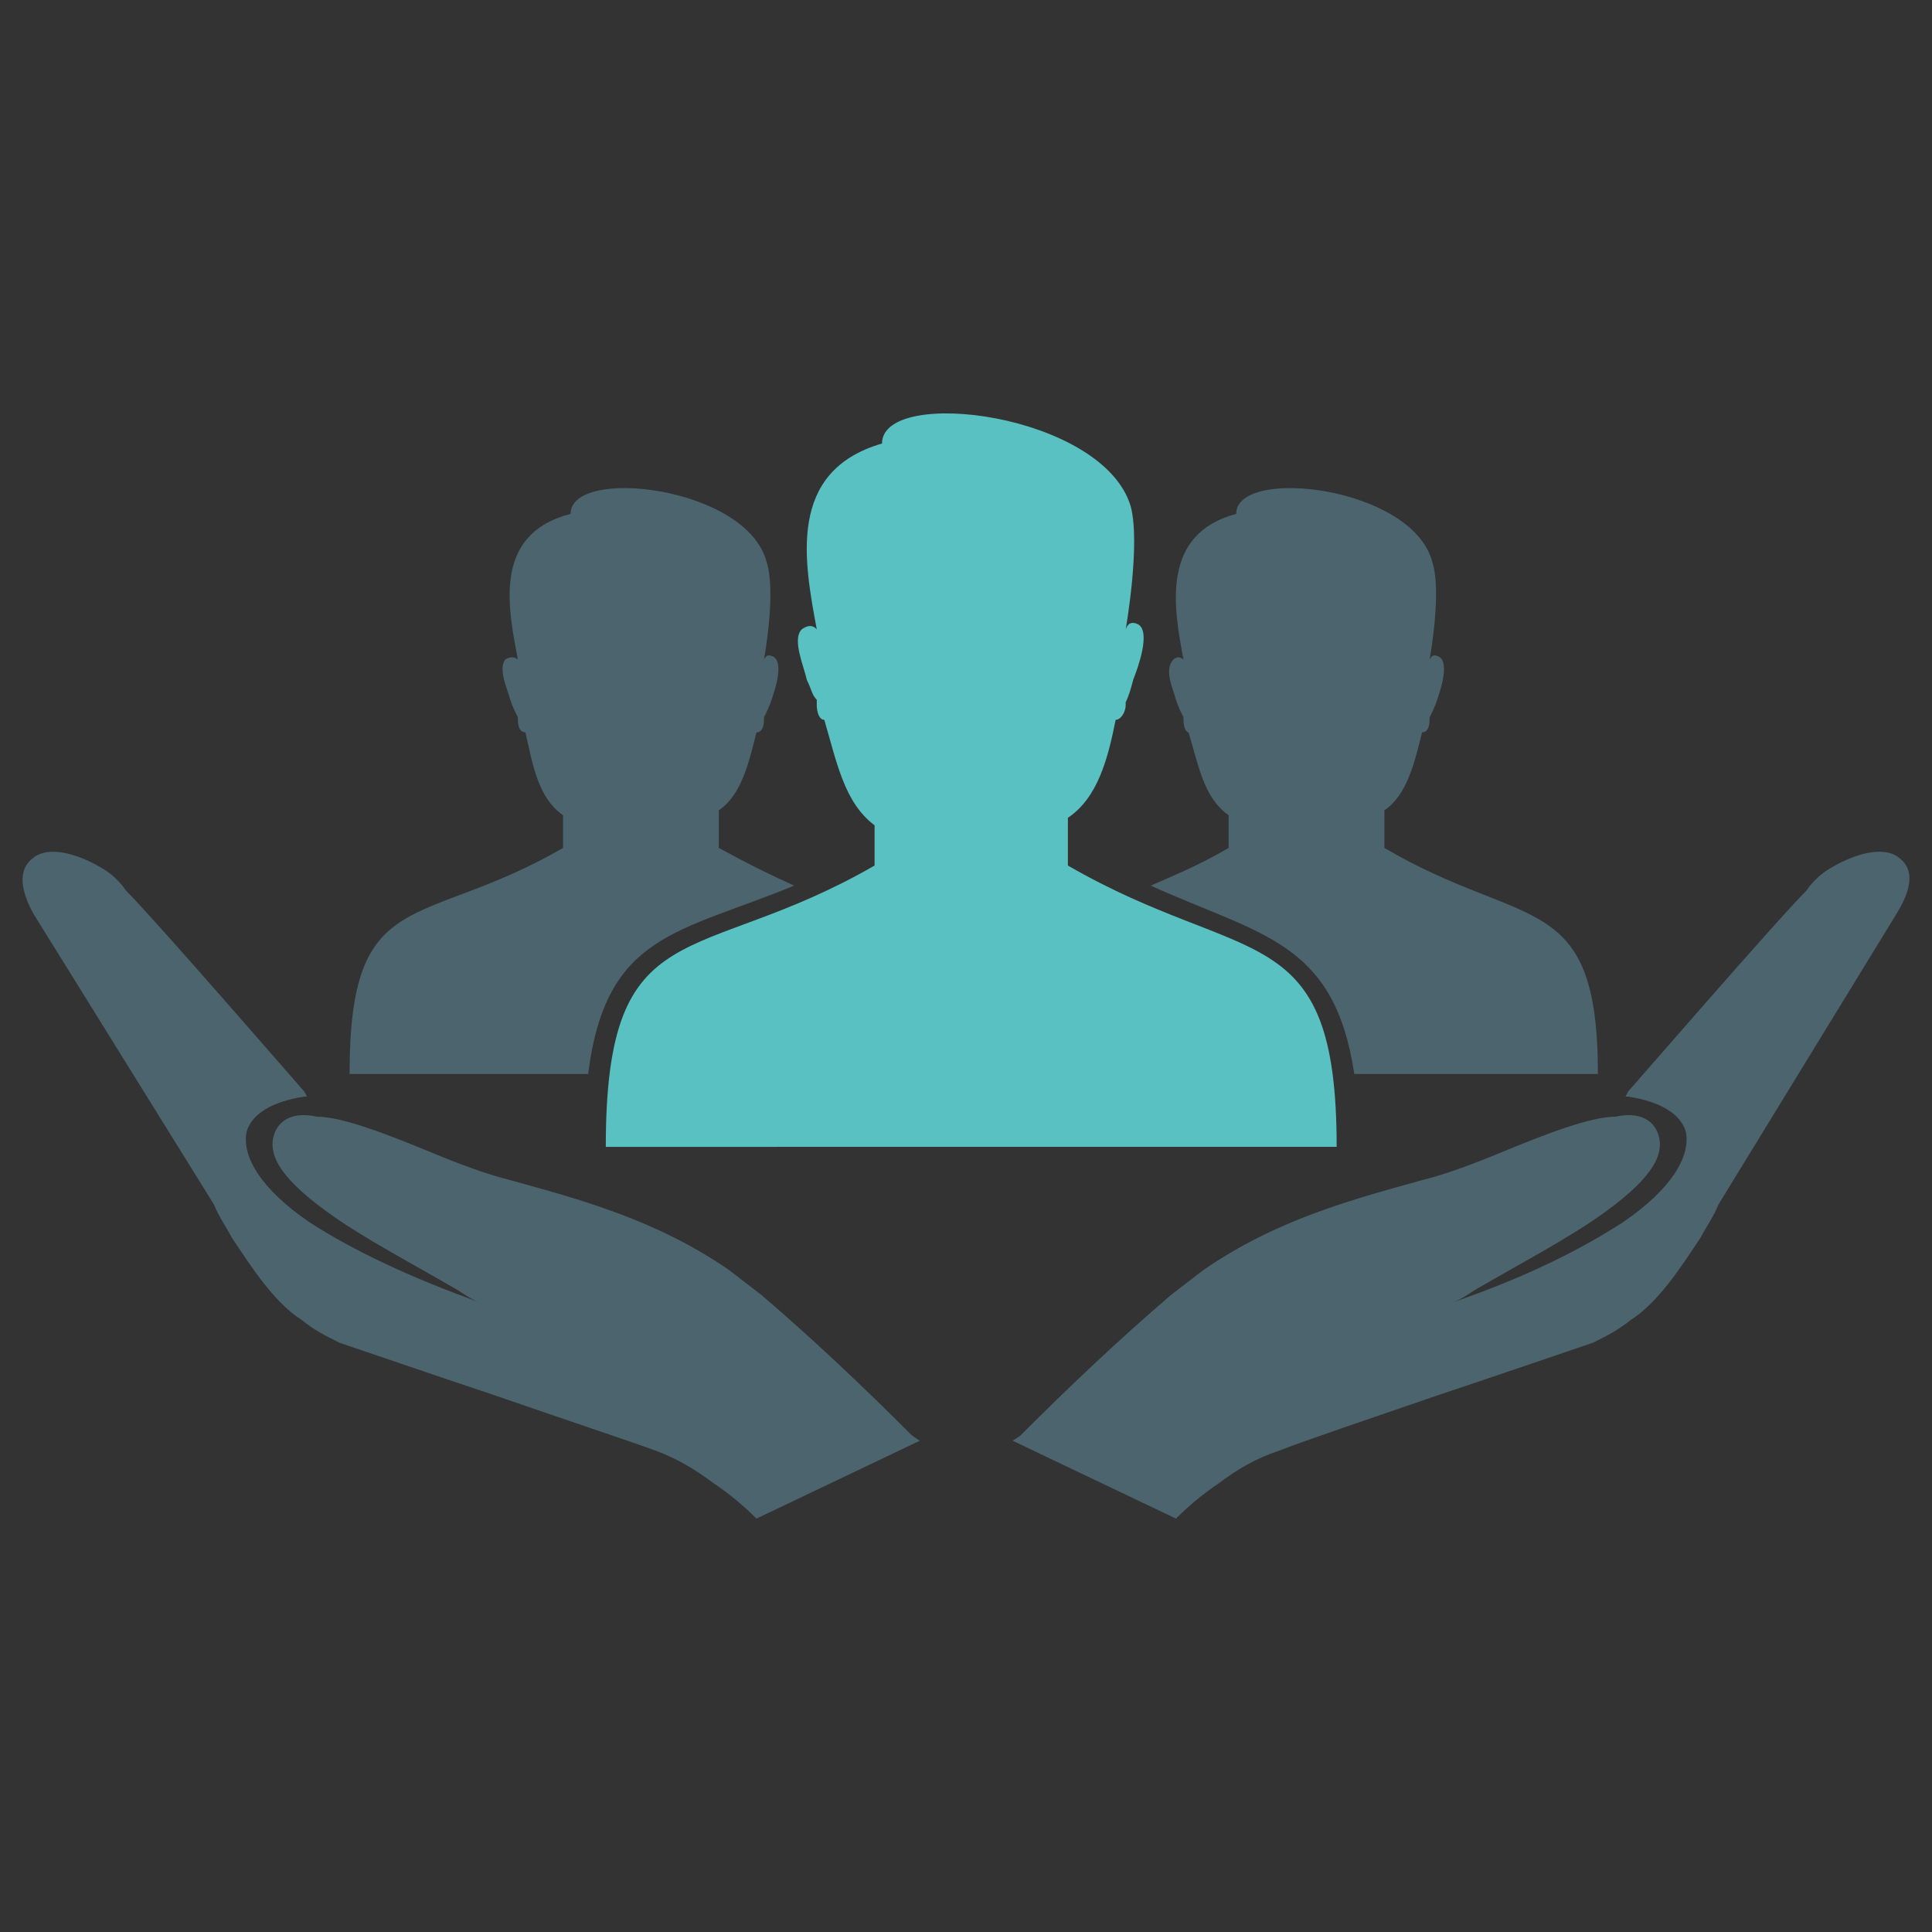 <?xml version="1.0" encoding="utf-8"?>
<!-- Generator: Adobe Illustrator 17.0.0, SVG Export Plug-In . SVG Version: 6.00 Build 0)  -->
<!DOCTYPE svg PUBLIC "-//W3C//DTD SVG 1.1//EN" "http://www.w3.org/Graphics/SVG/1.1/DTD/svg11.dtd">
<svg version="1.1" id="Layer_1" xmlns="http://www.w3.org/2000/svg" xmlns:xlink="http://www.w3.org/1999/xlink" x="0px" y="0px"
	 width="300px" height="300px" viewBox="0 0 300 300" enable-background="new 0 0 300 300" xml:space="preserve">
<rect x="0" y="0" width="300" height="300" fill="#333333" stroke="none"/>
<g>
	<path fill-rule="evenodd" clip-rule="evenodd" fill="#4B646D" d="M-754.424,195.025L-754.424,195.025
		c30.086,30.478,60.569,60.58,91.047,91.058c4.695,5.074,8.212,6.635,13.678,0.778c9.773-10.165,19.938-19.938,30.086-30.087
		c20.329-20.72,40.251-41.034,60.956-61.75h-53.135l-11.334,21.107c-0.779,1.561-2.735,2.731-4.699,2.344
		c-1.937,0-3.502-1.17-4.296-3.126l-8.196-24.234l-7.434,17.587c-0.778,1.964-3.118,3.118-5.074,3.118
		c-2.339-0.375-3.901-1.937-4.296-4.292l-7.038-42.583l-8.196,64.864c-0.407,2.344-2.344,4.296-5.09,4.296l0,0
		c-2.344,0-4.296-1.565-4.687-3.905l-9.773-50.42l-5.857,12.508c-1.17,1.561-2.731,2.735-4.695,2.735H-754.424z"/>
	<path fill-rule="evenodd" clip-rule="evenodd" fill="#59C1C1" d="M-510.186,119.996c0-33.213-15.243-57.039-40.255-66.817
		c-25.795-10.161-49.626-5.478-69.951,13.678c-10.556,9.765-20.317,19.926-30.091,30.482c-4.296,3.905-7.039,3.905-11.335,0
		c-10.165-8.6-19.143-18.365-28.526-28.138c-26.953-27.356-67.208-28.138-94.564-1.561c-25.404,25.012-24.621,66.425,1.952,92.999
		l18.753,18.365h58.616l11.335-23.052c0.782-1.948,3.126-3.118,5.09-2.743c1.937,0.404,3.905,1.968,4.296,3.917l6.635,35.556
		l8.603-66.425c0-1.964,2.34-3.525,4.683-3.901h0.391c2.343,0.375,4.311,1.936,4.687,3.901l9.382,57.446l5.857-14.46
		c1.186-1.952,2.747-3.138,5.09-3.138c1.952,0.407,3.901,1.561,4.296,3.529l8.991,25.791l7.026-13.678
		c0.779-1.557,2.344-2.743,4.292-2.743h66.05c5.466-5.466,11.335-10.931,16.8-16.413
		C-518.011,148.913-510.186,132.895-510.186,119.996L-510.186,119.996z"/>
</g>
<g>
	<polygon fill-rule="evenodd" clip-rule="evenodd" fill="#4B646D" points="-392.2,562.893 -392.2,562.893 -359.195,562.893 
		-359.195,467 -392.2,467 	"/>
	<polygon fill-rule="evenodd" clip-rule="evenodd" fill="#4B646D" points="-334.912,562.893 -334.912,562.893 -301.905,562.893 
		-301.905,437.741 -334.912,437.741 	"/>
	<path fill-rule="evenodd" clip-rule="evenodd" fill="#59C1C1" d="M-218.456,375.464L-218.456,375.464
		c0-11.846-9.975-21.796-22.416-21.796c-11.843,0-21.796,9.95-21.796,21.796c0,12.444,9.953,22.413,21.796,22.413
		C-228.431,397.877-218.456,387.908-218.456,375.464L-218.456,375.464z"/>
	<path fill-rule="evenodd" clip-rule="evenodd" fill="#59C1C1" d="M-194.17,464.506L-194.17,464.506
		c-4.991-34.877-13.086-49.808-31.761-61.647c-3.12-1.87-6.235-3.118-9.343-3.735h-10.59c-4.355,0.617-8.096,2.488-11.206,5.599
		c-16.818,11.846-24.284,26.771-29.262,59.783c-0.623,4.981,2.487,8.715,7.463,9.963c0.623,0,0.623,0,1.247,0
		c4.367,0,7.476-3.118,8.099-7.469c1.867-11.84,3.734-20.556,6.231-27.395V467c0,1.87,0.623,4.351,1.244,6.221v1.248v82.202
		c0,4.975,4.355,9.956,9.953,9.956c5.612,0,9.966-4.981,9.966-9.956v-70.363c0.633,0,1.257,0,1.257,0s0,0,0.62,0v70.363
		c0,4.975,4.355,9.956,9.954,9.956c5.611,0,9.969-4.981,9.969-9.956v-81.585c1.241-2.488,2.497-4.982,2.497-8.086v-29.908
		c2.488,6.865,4.975,16.198,6.842,29.908c0.623,4.351,4.358,7.469,8.722,7.469c0,0,0.62,0,1.244,0
		C-196.669,473.221-193.549,469.487-194.17,464.506L-194.17,464.506z"/>
	<polygon fill-rule="evenodd" clip-rule="evenodd" fill="#4B646D" points="-448.237,562.893 -448.237,562.893 -415.863,562.893 
		-415.863,493.147 -448.237,493.147 	"/>
	<path fill-rule="evenodd" clip-rule="evenodd" fill="#59C1C1" d="M-467.541,458.888c-1.247,0-1.868,0.649-3.111,0.649
		c-8.098,0-14.954-6.248-16.197-13.71c-1.867-9.333,4.364-18.062,13.087-19.309c41.092-7.469,84.684-28.642,130.13-61.654
		l-19.296-23.043l91.538-15.552l-32.382,87.181l-18.685-23.043C-373.515,427.765-420.839,450.802-467.541,458.888L-467.541,458.888z
		"/>
</g>
<g>
	<polygon fill-rule="evenodd" clip-rule="evenodd" fill="#727270" points="-742.268,446.449 -742.268,446.449 -729.021,446.449 
		-729.021,407.96 -742.268,407.96 	"/>
	<polygon fill-rule="evenodd" clip-rule="evenodd" fill="#727270" points="-719.274,446.449 -719.274,446.449 -706.027,446.449 
		-706.027,396.216 -719.274,396.216 	"/>
	<path fill-rule="evenodd" clip-rule="evenodd" fill="#67CDFD" d="M-672.532,371.22L-672.532,371.22
		c0-4.755-4.004-8.748-8.997-8.748c-4.753,0-8.748,3.994-8.748,8.748c0,4.994,3.995,8.996,8.748,8.996
		C-676.536,380.216-672.532,376.214-672.532,371.22L-672.532,371.22z"/>
	<path fill-rule="evenodd" clip-rule="evenodd" fill="#67CDFD" d="M-662.785,406.959L-662.785,406.959
		c-2.003-13.999-5.252-19.992-12.748-24.743c-1.253-0.751-2.503-1.251-3.75-1.499h-4.25c-1.748,0.248-3.249,0.999-4.498,2.247
		c-6.75,4.755-9.747,10.745-11.745,23.995c-0.25,1.999,0.998,3.498,2.995,3.999c0.25,0,0.25,0,0.5,0c1.753,0,3-1.251,3.251-2.998
		c0.749-4.752,1.499-8.25,2.501-10.995v10.995c0,0.751,0.25,1.746,0.499,2.497v0.501v32.994c0,1.997,1.748,3.996,3.995,3.996
		c2.252,0,4-1.999,4-3.996v-28.242c0.254,0,0.504,0,0.504,0s0,0,0.249,0v28.242c0,1.997,1.748,3.996,3.995,3.996
		c2.252,0,4.001-1.999,4.001-3.996v-32.746c0.498-0.999,1.002-2,1.002-3.245v-12.004c0.999,2.755,1.997,6.501,2.746,12.004
		c0.25,1.746,1.749,2.998,3.501,2.998c0,0,0.249,0,0.499,0C-663.788,410.457-662.535,408.958-662.785,406.959L-662.785,406.959z"/>
	<polygon fill-rule="evenodd" clip-rule="evenodd" fill="#727270" points="-764.76,446.449 -764.76,446.449 -751.766,446.449 
		-751.766,418.454 -764.76,418.454 	"/>
	<path fill-rule="evenodd" clip-rule="evenodd" fill="#67CDFD" d="M-772.508,404.704c-0.5,0-0.75,0.26-1.249,0.26
		c-3.25,0-6.002-2.508-6.501-5.503c-0.749-3.746,1.752-7.249,5.253-7.75c16.493-2.998,33.99-11.496,52.231-24.746l-7.745-9.249
		l36.741-6.242l-12.997,34.992l-7.5-9.249C-734.769,392.212-753.763,401.458-772.508,404.704L-772.508,404.704z"/>
</g>
<g>
	<polygon fill-rule="evenodd" clip-rule="evenodd" fill="#67CDFD" points="542.464,227.708 542.464,227.708 376.832,340.217 
		364.257,320.797 529.318,208.286 514.467,187.153 552.145,184.3 589.297,181.447 573.28,215.133 556.732,248.837 	"/>
	<polygon fill-rule="evenodd" clip-rule="evenodd" fill="#727270" points="566.429,268.832 566.429,268.832 566.429,450.447 
		610.427,450.447 610.427,268.832 	"/>
	<polygon fill-rule="evenodd" clip-rule="evenodd" fill="#727270" points="503.625,304.248 503.625,304.248 503.625,450.447 
		547.033,450.447 547.033,304.248 	"/>
	<polygon fill-rule="evenodd" clip-rule="evenodd" fill="#727270" points="440.774,342.501 440.774,342.501 484.188,342.501 
		484.188,450.447 440.774,450.447 	"/>
	<rect x="377.964" y="374.496" fill-rule="evenodd" clip-rule="evenodd" fill="#727270" width="43.414" height="75.951"/>
</g>
<g>
	<path fill-rule="evenodd" clip-rule="evenodd" fill="#4B646D" d="M294.923,133.225L294.923,133.225
		c-2.339-1.949-7.015-0.779-11.301,1.955c-1.168,0.779-2.351,1.948-3.13,3.118c-4.676,4.676-27.304,30.813-27.68,31.199
		l-0.402,0.781h0.402c5.067,0.781,8.183,2.726,8.962,5.467c0.781,3.897-2.339,8.966-9.741,14.031
		c-6.637,4.3-15.21,8.587-26.525,12.48c1.167-0.387,2.337-1.168,3.507-1.945c7.404-4.288,14.042-7.794,19.107-11.317
		c7.806-5.456,10.536-9.352,9.366-12.871c-0.779-2.339-3.116-3.507-6.639-2.726c-3.897,0-10.91,2.726-17.547,5.467
		c-4.676,1.945-8.976,3.507-12.094,4.284c-11.315,3.12-23.004,6.248-34.317,14.042c-1.56,1.172-3.507,2.726-5.067,3.897
		c-8.197,7.029-15.6,14.042-23.407,21.849l-1.169,0.781l25.355,12.09c1.949-1.961,4.288-3.905,6.625-5.467
		c3.118-2.339,5.857-3.897,9.364-5.065c3.897-1.558,14.433-5.081,24.576-8.587c10.522-3.507,20.667-7.013,24.174-8.185
		c2.339-1.167,3.909-1.961,5.846-3.519c4.3-2.729,7.806-8.181,10.922-12.875c0.781-1.554,1.951-3.116,2.728-5.065l27.708-45.242
		C297.662,136.738,296.481,134.401,294.923,133.225L294.923,133.225z"/>
	<path fill-rule="evenodd" clip-rule="evenodd" fill="#4B646D" d="M111.616,125.816L111.616,125.816v5.85
		c4.286,2.347,8.197,4.293,11.703,5.853c-17.938,7.404-29.252,7.404-31.992,29.253H54.28c0-29.643,10.924-22.239,33.15-35.106
		v-5.073c-3.897-2.726-4.676-7.798-5.846-12.869c-0.779,0-1.167-0.781-1.167-1.95c0-0.39,0-0.39,0-0.39
		c-0.391-0.779-0.781-1.556-1.184-2.726c-0.377-1.56-1.937-4.684-0.779-6.244c1.182-0.783,1.963,0,1.963,0
		c-1.56-8.189-3.897-19.502,8.183-22.62c0-7.416,27.302-4.294,30.42,7.412c1.572,4.682-0.39,15.208-0.39,15.208
		c0.39-0.783,0.781-0.783,1.56-0.388c1.56,1.169,0,5.463-0.376,6.633c-0.403,1.169-0.793,1.946-1.184,2.726v0.39
		c0,1.169-0.391,1.95-1.167,1.95C116.292,118.404,115.122,123.476,111.616,125.816L111.616,125.816z"/>
	<path fill-rule="evenodd" clip-rule="evenodd" fill="#59C1C1" d="M165.821,126.983L165.821,126.983v7.418
		c27.707,15.989,41.735,7.794,41.735,43.683h-56.168h-0.375H94.067c0-37.059,14.029-27.694,41.735-43.683v-6.248
		c-4.69-3.507-5.857-9.749-7.806-16.379c-0.779,0-1.169-1.17-1.169-2.337c0-0.391,0-0.779,0-0.779
		c-0.777-0.781-0.777-1.56-1.558-3.118c-0.388-1.957-2.339-6.248-0.779-7.808c1.56-1.167,2.337,0,2.337,0
		c-1.946-10.525-4.674-24.57,10.131-28.862c0-8.968,34.333-4.674,38.619,9.755c1.558,5.848-0.779,19.107-0.779,19.107
		c0.391-1.167,1.17-1.167,1.947-0.777c1.95,1.168,0,6.629-0.777,8.585c-0.391,1.558-0.779,2.728-1.17,3.507v0.391
		c0,1.167-0.779,2.337-1.56,2.337C172.067,117.627,170.511,123.867,165.821,126.983L165.821,126.983z"/>
	<path fill-rule="evenodd" clip-rule="evenodd" fill="#4B646D" d="M214.973,125.816L214.973,125.816v5.85
		c21.849,12.867,33.148,6.242,33.148,35.106h-37.826c-3.116-20.673-14.429-21.458-31.602-29.253
		c3.521-1.56,7.416-3.118,12.092-5.853v-5.073c-3.895-2.726-4.676-7.798-6.234-12.869c-0.388,0-0.779-0.781-0.779-1.95
		c0-0.39,0-0.39,0-0.39c-0.389-0.779-0.779-1.556-1.17-2.726c-0.388-1.56-1.948-4.684-0.388-6.244c0.779-0.783,1.558,0,1.558,0
		c-1.558-8.189-3.523-19.502,8.183-22.62c0-7.416,27.304-4.294,30.434,7.412c1.56,4.682-0.402,15.208-0.402,15.208
		c0.402-0.783,0.779-0.783,1.558-0.388c1.56,1.169,0,5.463-0.377,6.633c-0.402,1.169-0.779,1.946-1.181,2.726v0.39
		c0,1.169-0.391,1.95-1.167,1.95C219.65,118.404,218.48,123.476,214.973,125.816L214.973,125.816z"/>
	<path fill-rule="evenodd" clip-rule="evenodd" fill="#4B646D" d="M5.142,133.225c2.337-1.949,7.013-0.779,11.301,1.955
		c1.17,0.779,2.351,1.948,3.13,3.118c4.676,4.676,27.304,30.813,27.68,31.199l0.404,0.781h-0.404
		c-5.067,0.781-8.183,2.726-8.962,5.467c-0.781,3.897,2.337,8.966,9.741,14.031c6.639,4.3,15.615,8.587,26.525,12.48
		c-1.169-0.387-2.337-1.168-3.506-1.945c-7.404-4.288-14.043-7.794-19.107-11.317c-7.808-5.456-10.536-9.352-9.366-12.871
		c0.779-2.339,3.116-3.507,6.637-2.726c3.897,0,10.912,2.726,17.549,5.467c4.676,1.945,8.964,3.507,12.094,4.284
		c11.301,3.12,23.002,6.248,34.319,14.042c1.556,1.172,3.507,2.726,5.063,3.897c8.199,7.029,15.602,14.042,23.409,21.849
		l1.169,0.781l-25.355,12.09c-1.949-1.961-4.286-3.905-6.625-5.467c-3.118-2.339-5.857-3.897-8.978-5.065
		c-4.284-1.558-14.819-5.081-24.965-8.587c-10.52-3.507-20.663-7.013-24.174-8.185c-2.349-1.167-3.909-1.961-5.844-3.519
		c-4.3-2.729-7.806-8.181-10.924-12.875c-0.791-1.554-1.948-3.116-2.728-5.065L5.142,141.805
		C2.402,136.738,3.582,134.401,5.142,133.225L5.142,133.225z"/>
</g>
<g>
	<path fill-rule="evenodd" clip-rule="evenodd" d="M393.885-148.056L393.885-148.056c8.085,0,13.676-10.56,13.676-19.277
		c0-8.705-5.591-15.541-13.676-15.541c-7.466,0-13.679,6.837-13.679,15.541C380.206-158.616,386.419-148.056,393.885-148.056
		L393.885-148.056z"/>
	<path fill-rule="evenodd" clip-rule="evenodd" fill="#727270" d="M627.71-214.603h-85.815c0.623-1.862,1.242-3.723,1.242-5.591
		c0-6.83-5.591-13.044-12.434-13.044c-6.846,0-12.437,6.214-12.437,13.044c0,1.868,0.619,3.729,1.242,5.591H434.3
		c-6.214,0-11.805,4.994-11.805,11.214v68.403c-11.205-4.346-23.007-7.453-26.127-7.453l-1.865,3.729l4.984,43.528
		c-1.878,3.73-2.497,5.591-4.984,9.321l-6.843-9.321l4.982-43.528l-1.865-3.729c-13.06,0.616-27.994,6.837-28.614,6.837
		c0,0,0,0-0.623,0.616c-0.619,0-0.619,0-1.239,0.623c0,0.623-0.623,0.623-0.623,1.245c-0.623,0.616-0.623,0.616-1.243,1.245
		c0,0.616,0,0.616,0,1.239s-0.623,0.623-0.623,0.623L346.001-70.3c-0.623,4.345,1.865,8.698,5.601,9.937c0.623,0,1.245,0,1.865,0
		c3.107,0,6.214-2.484,6.837-6.214l10.569-54.742c0.623-0.597,1.865-0.597,2.487-1.239v56.604l-5.591,81.454
		c0,5.616,3.104,10.591,8.085,10.591c0,0,0,0,0.623,0c4.353,0,8.079-3.729,8.698-9.346l4.981-73.384
		c1.243,0.629,2.488,0.629,3.73,0.629c1.239,0,2.484,0,3.726-0.629l4.982,73.384c0,5.617,3.729,9.346,8.698,9.346l0,0
		c4.981,0,8.711-4.975,8.088-10.591l-5.591-81.454v-56.604c2.484,1.239,4.349,1.887,6.214,2.504c1.251,0,1.871,0.629,2.494,0.629
		v43.528c0,6.837,5.591,11.805,11.805,11.805h70.274l-29.846,100.12c-1.242,3.107,1.242,6.207,4.352,6.856l5.601,1.245
		c3.107,0.616,6.846-1.245,7.468-4.994l29.22-97.636v89.554c0,3.113,2.487,4.975,5.591,4.975h8.088c3.119,0,5.604-1.861,5.604-4.975
		v-88.309l27.359,100.14c1.242,3.107,4.349,5.591,8.088,4.968l4.972-1.239c3.739-0.623,5.6-3.729,4.358-6.855L557.44-64.093h70.27
		c6.224,0,11.195-4.969,11.195-11.805v-127.492C638.905-209.609,633.934-214.603,627.71-214.603L627.71-214.603z"/>
	<path fill-rule="evenodd" clip-rule="evenodd" fill="#67CDFD" d="M494.011-133.741L494.011-133.741
		c1.243,0,2.488-1.245,2.488-2.484c0-0.623,0-0.623,0-0.623c8.698-5.591,8.698-6.214-1.245-1.862c-0.623,0-1.243,0-1.243,0
		c-1.242,0-2.484,0.616-2.484,1.862c-7.466,3.729-18.661,9.321-33.595,17.421c-0.619-2.491-2.484-4.371-4.345-5.617
		c0,0-3.73-0.623-8.701-3.107v-66.548h172.255v108.221H444.885v-24.258c1.245,0.623,2.484,1.245,4.349,1.862
		c0.623,0,1.242,0,1.865,0c3.104,0,6.214-1.862,6.833-5.591c0-0.616,0-1.239,0.623-1.862c14.931-7.472,26.127-14.308,33.595-18.038
		C492.15-133.741,493.388-133.741,494.011-133.741L494.011-133.741z"/>
	<path fill-rule="evenodd" clip-rule="evenodd" fill="#FFFFFF" d="M494.011-159.238L494.011-159.238
		c1.243,0,2.488-1.239,2.488-2.484s-1.245-2.484-2.488-2.484c-1.861,0-2.484,1.239-2.484,2.484S492.15-159.238,494.011-159.238
		L494.011-159.238z"/>
	<path fill-rule="evenodd" clip-rule="evenodd" fill="#FFFFFF" d="M494.011-146.81L494.011-146.81c1.243,0,2.488-0.623,2.488-1.868
		c0-1.861-1.245-3.107-2.488-3.107c-1.861,0-2.484,1.245-2.484,3.107C491.527-147.433,492.15-146.81,494.011-146.81L494.011-146.81z
		"/>
	<path fill-rule="evenodd" clip-rule="evenodd" fill="#FFFFFF" d="M494.011-120.672L494.011-120.672
		c1.243,0,2.488-1.245,2.488-3.126c0-1.245-1.245-2.484-2.488-2.484c-1.861,0-2.484,1.239-2.484,2.484
		C491.527-121.917,492.15-120.672,494.011-120.672L494.011-120.672z"/>
	<path fill-rule="evenodd" clip-rule="evenodd" fill="#FFFFFF" d="M570.499-113.219L570.499-113.219c-1.865,0-3.11,1.245-3.11,2.484
		c0,1.245,1.245,2.491,3.11,2.491c1.242,0,2.481-1.245,2.481-2.491C572.98-111.974,571.741-113.219,570.499-113.219L570.499-113.219
		z"/>
	<path fill-rule="evenodd" clip-rule="evenodd" fill="#FFFFFF" d="M557.44-113.219L557.44-113.219c-1.243,0-2.485,1.245-2.485,2.484
		c0,1.245,1.242,2.491,2.485,2.491c1.245,0,2.484-1.245,2.484-2.491C559.924-111.974,558.685-113.219,557.44-113.219L557.44-113.219
		z"/>
	<path fill-rule="evenodd" clip-rule="evenodd" fill="#FFFFFF" d="M544.383-113.219L544.383-113.219
		c-1.245,0-2.487,1.245-2.487,2.484c0,1.245,1.242,2.491,2.487,2.491c1.862,0,3.104-1.245,3.104-2.491
		C547.487-111.974,546.245-113.219,544.383-113.219L544.383-113.219z"/>
	<path fill-rule="evenodd" clip-rule="evenodd" fill="#FFFFFF" d="M531.945-113.219L531.945-113.219
		c-1.242,0-2.487,1.245-2.487,2.484c0,1.245,1.245,2.491,2.487,2.491c1.239,0,2.484-1.245,2.484-2.491
		C534.43-111.974,533.184-113.219,531.945-113.219L531.945-113.219z"/>
	<path fill-rule="evenodd" clip-rule="evenodd" fill="#FFFFFF" d="M519.508-113.219L519.508-113.219
		c-1.865,0-2.487,1.245-2.487,2.484c0,1.245,0.623,2.491,2.487,2.491c1.239,0,2.484-1.245,2.484-2.491
		C521.992-111.974,520.747-113.219,519.508-113.219L519.508-113.219z"/>
	<path fill-rule="evenodd" clip-rule="evenodd" fill="#FFFFFF" d="M506.449-113.219L506.449-113.219
		c-1.252,0-2.494,1.245-2.494,2.484c0,1.245,1.242,2.491,2.494,2.491c1.242,0,2.484-1.245,2.484-2.491
		C508.933-111.974,507.691-113.219,506.449-113.219L506.449-113.219z"/>
	<path fill-rule="evenodd" clip-rule="evenodd" fill="#FFFFFF" d="M498.983-110.735L498.983-110.735
		c3.107,0,5.591-2.484,5.591-5.591c0-0.623,0-0.623-0.619-1.239c6.842-5.591,19.28-14.937,24.881-19.9
		c0.623,1.239,1.868,1.239,3.11,1.239c0.623,0,1.861,0,2.484-0.623c3.116,3.107,9.33,8.075,13.68,11.805v0.623
		c0,3.101,2.487,5.61,5.6,5.61c3.11,0,4.975-2.509,4.975-5.61c0,0,0-0.623-0.623-1.245l14.298-12.428
		c0.619,0,1.242,0.629,2.485,0.629c3.119,0,4.981-2.491,4.981-5.597c0-2.504-1.862-4.994-4.981-4.994
		c-3.104,0-5.591,2.491-5.591,4.994c0,1.239,0.623,1.868,0.623,2.484c-3.73,3.113-9.953,8.705-13.68,11.805
		c-0.623,0-1.865-0.623-2.487-0.623c-1.861,0-2.494,0.623-3.736,1.245c-3.107-3.107-9.321-8.075-13.06-11.183
		c0-0.623,0-1.245,0-1.861c0-3.126-1.865-5.617-4.969-5.617c-3.11,0-5.607,2.491-5.607,5.617c0,0.616,0,1.239,0.623,1.861
		l-24.871,18.661c-0.623,0-1.865-0.648-3.107-0.648c-3.107,0-4.972,2.509-4.972,4.993
		C494.011-113.219,495.876-110.735,498.983-110.735L498.983-110.735z"/>
	<path fill-rule="evenodd" clip-rule="evenodd" fill="#FFFFFF" d="M494.011-171.685L494.011-171.685
		c1.243,0,2.488-1.239,2.488-2.485c0-1.868-1.245-2.484-2.488-2.484c-1.861,0-2.484,0.616-2.484,2.484
		C491.527-172.924,492.15-171.685,494.011-171.685L494.011-171.685z"/>
</g>
<g>
	<path fill-rule="evenodd" clip-rule="evenodd" fill="#4B646D" d="M-807.96-245.75L-807.96-245.75
		c1.479,4.07,7.768,6.291,14.815,5.552c1.85,0,4.072-0.371,5.918-1.111c8.896-2.59,53.711-18.145,54.078-18.513l1.109-0.377
		l-0.742-0.371c-5.177-4.448-7.769-8.889-6.285-12.588c1.479-5.562,8.881-8.892,20.733-9.632c10.743-1.112,24.449,0,40.002,2.959
		c-1.48,0-3.701,0-5.551-0.371c-11.481,0-21.853,0-30.379,0.742c-12.968,1.111-19.253,3.707-19.995,8.893
		c-0.371,3.33,1.476,5.92,5.933,7.778c4.81,2.59,14.8,4.077,24.805,5.555c6.671,1.111,12.964,1.852,17.407,3.33
		c15.567,3.701,31.491,8.154,50.374,6.669c2.963-0.371,5.922-0.74,8.522-1.481c14.448-2.225,28.15-5.555,42.964-9.996h1.85
		l-21.842-31.116c-3.716,0.74-7.788,1.479-11.485,1.85c-5.195,0.377-10.005,0.377-14.83-0.371
		c-5.919-1.109-20.733-4.078-35.181-7.036c-14.815-3.33-28.888-5.92-34.439-6.668c-2.971-0.369-5.934-0.369-8.893-0.369
		c-7.417,0.745-14.815,4.817-21.857,8.147c-2.221,1.848-4.442,2.59-6.66,4.077l-64.083,34.445
		C-808.698-251.313-808.698-247.606-807.96-245.75L-807.96-245.75z"/>
	<path fill-rule="evenodd" clip-rule="evenodd" fill="#59C1C1" d="M-540.18-255.753L-540.18-255.753h-28.884
		c-1.113,0-2.963-1.111-3.705-2.221l-27.408-39.264c-0.738-1.477-0.738-2.588,0.742-2.588h28.888c1.109,0,2.959,1.111,3.701,2.588
		l27.408,39.264C-538.696-256.864-539.071-255.753-540.18-255.753L-540.18-255.753z"/>
	<path fill-rule="evenodd" clip-rule="evenodd" fill="#4B646D" d="M-565.733-77.966L-565.733-77.966
		c-1.483-3.708-7.773-5.935-15.189-5.564c-1.847,0.377-3.697,0.746-5.552,1.116c-8.893,2.967-53.703,18.521-54.445,18.521
		l-0.738,0.371l0.738,0.74c4.813,4.07,7.401,8.885,6.289,12.595c-1.476,5.178-8.889,8.516-21.1,9.627
		c-10.751,0.74-24.082,0-40.005-2.967c1.85,0,3.701,0,5.551,0c11.485,0,22.228,0,30.738-0.371c12.964-1.111,18.898-4.07,20.01-8.889
		c0-3.336-1.483-5.926-6.304-8.147c-4.813-2.588-14.803-3.699-24.805-5.549c-6.679-0.746-12.597-1.856-17.406-2.967
		c-15.568-4.078-31.491-8.147-50.007-6.668c-2.97,0.371-5.934,0.742-8.522,1.111c-14.448,2.59-28.521,5.926-42.968,10.003
		l-1.847,0.371l21.857,31.109c3.33-0.742,7.768-1.48,11.473-1.851c5.192-0.74,10.001-0.369,14.455,0.371
		c5.922,0.738,21.104,3.701,35.177,6.66c14.814,3.336,29.262,5.932,34.439,7.044c3.349,0.369,5.937,0.369,9.267,0
		c7.042-0.371,14.815-4.448,21.857-8.155c1.851-1.48,4.443-2.59,6.293-3.701l64.451-34.445
		C-564.996-72.046-564.996-75.747-565.733-77.966L-565.733-77.966z"/>
	<path fill-rule="evenodd" clip-rule="evenodd" fill="#59C1C1" d="M-830.929-67.97h28.892c1.109,0,2.955,0.742,3.708,2.227
		l27.412,39.256c1.097,1.111,0.742,2.227-0.753,2.227h-28.521c-1.479,0-3.33-1.116-4.068-2.227l-27.408-39.256
		C-832.409-67.229-832.038-67.97-830.929-67.97L-830.929-67.97z"/>
	<g>
		<path fill="#59C1C1" d="M-692.415-79.512c1.987-0.232,9.922-0.135,11.91,0c-2.594-13.71-3.901-27.594-4.415-40.049
			c-0.745-18.1,1.485-90.796,4.415-114.567l-6.667,46.484c-4.023,40.213-3.836,38.064-4.367,55.786
			C-692.415-102.68-692.113-97.141-692.415-79.512z"/>
		<path fill="#59C1C1" d="M-672.009-160.407c-4.469,2.141-13.587,6.292-13.587,6.292c-0.3,3.734-0.943,7.348-1.775,10.923
			c16.912-13.346,41.942-26.56,61.12-36C-640.032-175.792-659.116-166.582-672.009-160.407z"/>
		<path fill="#59C1C1" d="M-711.76-170.01c2.447,0.092,5.672,1.19,7.821,1.965c-7.366-9.985-14.776-21.253-20.259-32.383
			c2.396,9.581,6.694,18.562,10.964,27.466C-712.762-171.978-712.269-170.99-711.76-170.01z"/>
		<path fill="#59C1C1" d="M-658.222-164.856c-2.436,0.246-5.587,1.543-7.682,2.452c6.724-10.427,13.412-22.138,18.187-33.591
			c-1.79,9.712-5.516,18.945-9.219,28.1C-657.345-166.884-657.775-165.867-658.222-164.856z"/>
		<path fill="#59C1C1" d="M-741.706-183.547c18.991,10.651,37.73,18.202,55.635,30.572c0.25-3.986,0.286-5.369-3.117-7.462
			C-702.024-168.33-726.822-179.049-741.706-183.547z"/>
		<g>
			<path fill="#59C1C1" d="M-676.521-222.87c6.013-4.935,14.78-5.666,14.78-5.666c0.246,5.963-1.916,12.572-6.249,16.677
				c-4.332,4.105-10.761,5.636-16.703,5.069C-683.711-212.201-680.772-219.381-676.521-222.87z"/>
			<path fill="#59C1C1" d="M-666.713-223.414c-3.061,6.978-9.07,12.605-16.234,15.203
				C-676.778-212.379-671.276-217.532-666.713-223.414z"/>
			<path fill="#59C1C1" d="M-673.496-213.339c1.736-0.636,3.532-1.309,4.835-2.621c-1.524,2.963-5.164,4.664-8.414,3.933
				C-675.882-212.465-674.689-212.902-673.496-213.339z"/>
			<path fill="#59C1C1" d="M-674.424-220.067c-0.822,3.469-1.792,5.457-3.138,8.032c1.21-0.531,1.07-0.256,1.663-1.432
				C-675.132-214.991-674.115-217.246-674.424-220.067z"/>
		</g>
		<g>
			<path fill="#59C1C1" d="M-637.465-186.414c6.013-4.935,14.78-5.666,14.78-5.666c0.246,5.963-1.916,12.572-6.249,16.677
				c-4.332,4.105-10.761,5.636-16.703,5.069C-644.655-175.746-641.716-182.926-637.465-186.414z"/>
			<path fill="#59C1C1" d="M-627.657-186.959c-3.061,6.978-9.07,12.605-16.234,15.203
				C-637.722-175.924-632.221-181.077-627.657-186.959z"/>
			<path fill="#59C1C1" d="M-634.44-176.884c1.736-0.636,3.532-1.309,4.835-2.621c-1.524,2.963-5.164,4.664-8.414,3.933
				C-636.827-176.01-635.633-176.447-634.44-176.884z"/>
			<path fill="#59C1C1" d="M-635.368-183.612c-0.822,3.469-1.792,5.457-3.138,8.032c1.21-0.531,1.07-0.256,1.663-1.432
				C-636.076-178.536-635.059-180.791-635.368-183.612z"/>
		</g>
		<g>
			<path fill="#59C1C1" d="M-684.563-210.112c0,0,2.757-13.667-5.048-20.481c-4.466-3.9-11.465-5.307-17.349-4.575
				c0,0,1.302,11.164,8.656,18.506C-693.163-211.53-684.563-210.112-684.563-210.112z"/>
			<path fill="#59C1C1" d="M-699.638-230.717c4.74,5.309,9.38,11.004,12.875,17.204c-0.436-5.132-4.297-8.797-7.672-12.689
				C-696.716-228.832-699.59-230.535-699.638-230.717z"/>
			<path fill="#59C1C1" d="M-691.224-228.893c1.806,2.404,3.007,7.827,2.741,10.817c-0.053,0.599-0.645-0.555-0.645-0.555
				C-689.336-222.127-690.044-225.594-691.224-228.893z"/>
			<path fill="#59C1C1" d="M-689.04-218.787c-3.511-1.47-6.311-2.643-9.821-4.113c1.356,1.585,6.924,4.441,10.05,5.14
				L-689.04-218.787z"/>
		</g>
		<g>
			<path fill="#59C1C1" d="M-724.377-175.915c0,0-2.338-13.745-12.07-17.3c-5.569-2.034-12.606-0.834-17.834,1.964
				c0,0,5.226,9.95,14.728,14.16C-732.912-174.148-724.377-175.915-724.377-175.915z"/>
			<path fill="#59C1C1" d="M-745.849-189.727c6.331,3.251,12.708,6.899,18.196,11.429c-2.251-4.633-7.171-6.666-11.719-9.085
				C-742.445-189.017-745.739-189.574-745.849-189.727z"/>
			<path fill="#59C1C1" d="M-737.342-191.047c2.549,1.594,5.618,6.224,6.445,9.11c0.166,0.578-0.802-0.286-0.802-0.286
				C-733.148-185.412-735.055-188.393-737.342-191.047z"/>
			<path fill="#59C1C1" d="M-731.673-182.401c-3.804-0.111-6.839-0.199-10.643-0.309c1.834,0.992,8.057,1.656,11.225,1.186
				L-731.673-182.401z"/>
		</g>
		<g>
			<path fill="#59C1C1" d="M-687.592-107.081c-0.565-3.441,0.472-7.007,2.289-9.983c1.818-2.976,4.37-5.432,7.036-7.681
				c6.318-5.329,13.767-9.809,21.996-10.586C-668.669-128.447-679.47-118.705-687.592-107.081z"/>
			<path fill="#59C1C1" d="M-637.076-156.653c10.994-1.048,20.25,1.628,20.25,1.628s-7.489,21.876-15.761,29.463
				c-4.999,4.585-12.247,6.285-18.959,5.306c-6.712-0.979-12.895-4.423-17.967-8.927c1.544-7.576,4.97-15.397,11.106-20.101
				C-652.272-153.989-644.772-155.92-637.076-156.653z"/>
			<path fill="#59C1C1" d="M-626.251-150.428c-6.31,7.754-19.957,15.882-30.814,19.489c-2.857,0.949-5.918,1.059-8.851,0.382
				l-0.041-0.01C-652.415-133.42-637.659-142.594-626.251-150.428z"/>
			<path fill="#59C1C1" d="M-646.672-137.335c2.889-3.63,5.397-7.563,7.469-11.714c0.048,2.533-1.089,5.707-2.32,7.921
				C-642.755-138.914-644.167-137.707-646.672-137.335z"/>
			<path fill="#59C1C1" d="M-659.315-131.374c2.607-0.415,4.376-2.973,5.023-5.532c0.647-2.559,1.352-4.673,0.943-7.854
				C-654.466-139.974-656.503-135.405-659.315-131.374z"/>
			<path fill="#59C1C1" d="M-651.194-134.561c2.591-0.88,3.952-3.804,4.165-6.532c0.213-2.728,0.564-5.013-0.41-8.191
				C-647.744-144.198-649.025-139.172-651.194-134.561z"/>
			<path fill="#59C1C1" d="M-628.502-139.853c-5.452,0.718-8.943,0.025-13.267,1.066c-0.425,0.102-0.868,0.225-1.184,0.526
				c-0.317,0.301-1.158,0.84-0.886,1.182C-638.842-137.023-633.172-137.335-628.502-139.853z"/>
			<path fill="#59C1C1" d="M-650.269-135.829c-0.271,0.45-0.576,0.879-0.925,1.275c5.172,2.773,9.098,4.298,16.513,3.935
				C-640.425-132.337-645.151-133.392-650.269-135.829z"/>
			<path fill="#59C1C1" d="M-657.45-132.019c-0.352-0.041-0.8-0.003-0.928,0.328c-0.119,0.31,0.142,0.626,0.387,0.85
				c4.277,3.917,10.178,6.004,15.967,5.647c-2.237-0.728-5.453-1.522-7.806-3.135C-652.183-129.942-654.616-131.691-657.45-132.019z
				"/>
		</g>
		<g>
			<path fill="#59C1C1" d="M-688.792-107.741c0.612-4.254,1.511-6.302-1.536-9.333c-3.047-3.031-12.92-11.894-16.862-13.607
				c-3.942-1.712-4.927-0.118-8.488-2.525C-706.024-126.01-697.081-116.473-688.792-107.741z"/>
			<path fill="#59C1C1" d="M-738.415-129.865c4.77,3.495,10.663,5.25,16.56,5.695c5.897,0.445,11.825-0.359,17.607-1.602
				c-0.152-5.869-0.467-11.811-2.218-17.415c-1.751-5.605-5.097-10.912-10.134-13.929c-10.597-6.347-19.617-5.793-36.209-5.793
				c0.526,6.177,1.461,12.376,3.658,18.173C-746.953-138.939-743.415-133.529-738.415-129.865z"/>
			<path fill="#59C1C1" d="M-730.108-142.301c5.011,3.708,12.568,9.159,18.468,12.679c1.264,0.754,2.642,1.274,4.088,1.55
				l0.021,0.004c-10.701-9.713-19.912-14.716-35.204-27.427C-739.897-150.047-735.045-145.954-730.108-142.301z"/>
			<path fill="#59C1C1" d="M-712.621-131.515c-1.496-5.85-3.557-12.267-3.726-18.303c-0.973,5.803,0.006,11.727,1.037,17.527
				C-714.781-132.202-713.095-131.674-712.621-131.515z"/>
			<path fill="#59C1C1" d="M-725.785-154.03c-1.026,3.699-0.458,7.993,0.964,14.302c0.993,0.591,2.317,0.68,2.317,0.68
				C-724.79-144.672-724.738-148.331-725.785-154.03z"/>
			<path fill="#59C1C1" d="M-734.448-156.34c-0.603,3.117,0.974,9.176,1.138,9.616c0.534,1.435,0.639,0.363,1.988,1.055
				C-732.364-149.227-733.406-152.783-734.448-156.34z"/>
			<path fill="#59C1C1" d="M-733.517-146.68c-4.823,0.415-7.987,0.889-13.309-0.297c4.247,2.836,9.755,3,14.799,2.199
				c0.065-0.01,0.13-0.049,0.195-0.065C-732.483-145.381-733.049-145.997-733.517-146.68z"/>
			<path fill="#59C1C1" d="M-726.099-139.116c-4.825,0.603-9.71,0.025-14.538-0.552c2.727,1.788,5.972,2.661,9.218,2.986
				c3.245,0.325,6.517,0.129,9.772-0.067c0.331-0.96-0.473-2.005-1.434-2.336C-724.042-139.416-725.092-139.242-726.099-139.116z"/>
			<path fill="#59C1C1" d="M-713.487-130.972c0.336-0.1,0.704-0.232,0.866-0.543c0.216-0.416-0.074-0.95-0.49-1.165
				c-0.416-0.215-0.919-0.271-1.377-0.175c-7.607,1.58-13.287,1.108-19.696,0.944C-727.647-129.308-720.233-128.971-713.487-130.972
				z"/>
		</g>
	</g>
</g>
<rect x="-75.001" y="10.204" fill="#4B646D" width="27.875" height="27.875"/>
<rect x="-75.001" y="42.885" fill="#59C1C1" width="27.875" height="27.875"/>
<g>
</g>
<g>
</g>
<g>
</g>
<g>
</g>
<g>
</g>
<g>
</g>
<g>
</g>
<g>
</g>
<g>
</g>
<g>
</g>
<g>
</g>
<g>
</g>
<g>
</g>
<g>
</g>
<g>
</g>
</svg>
